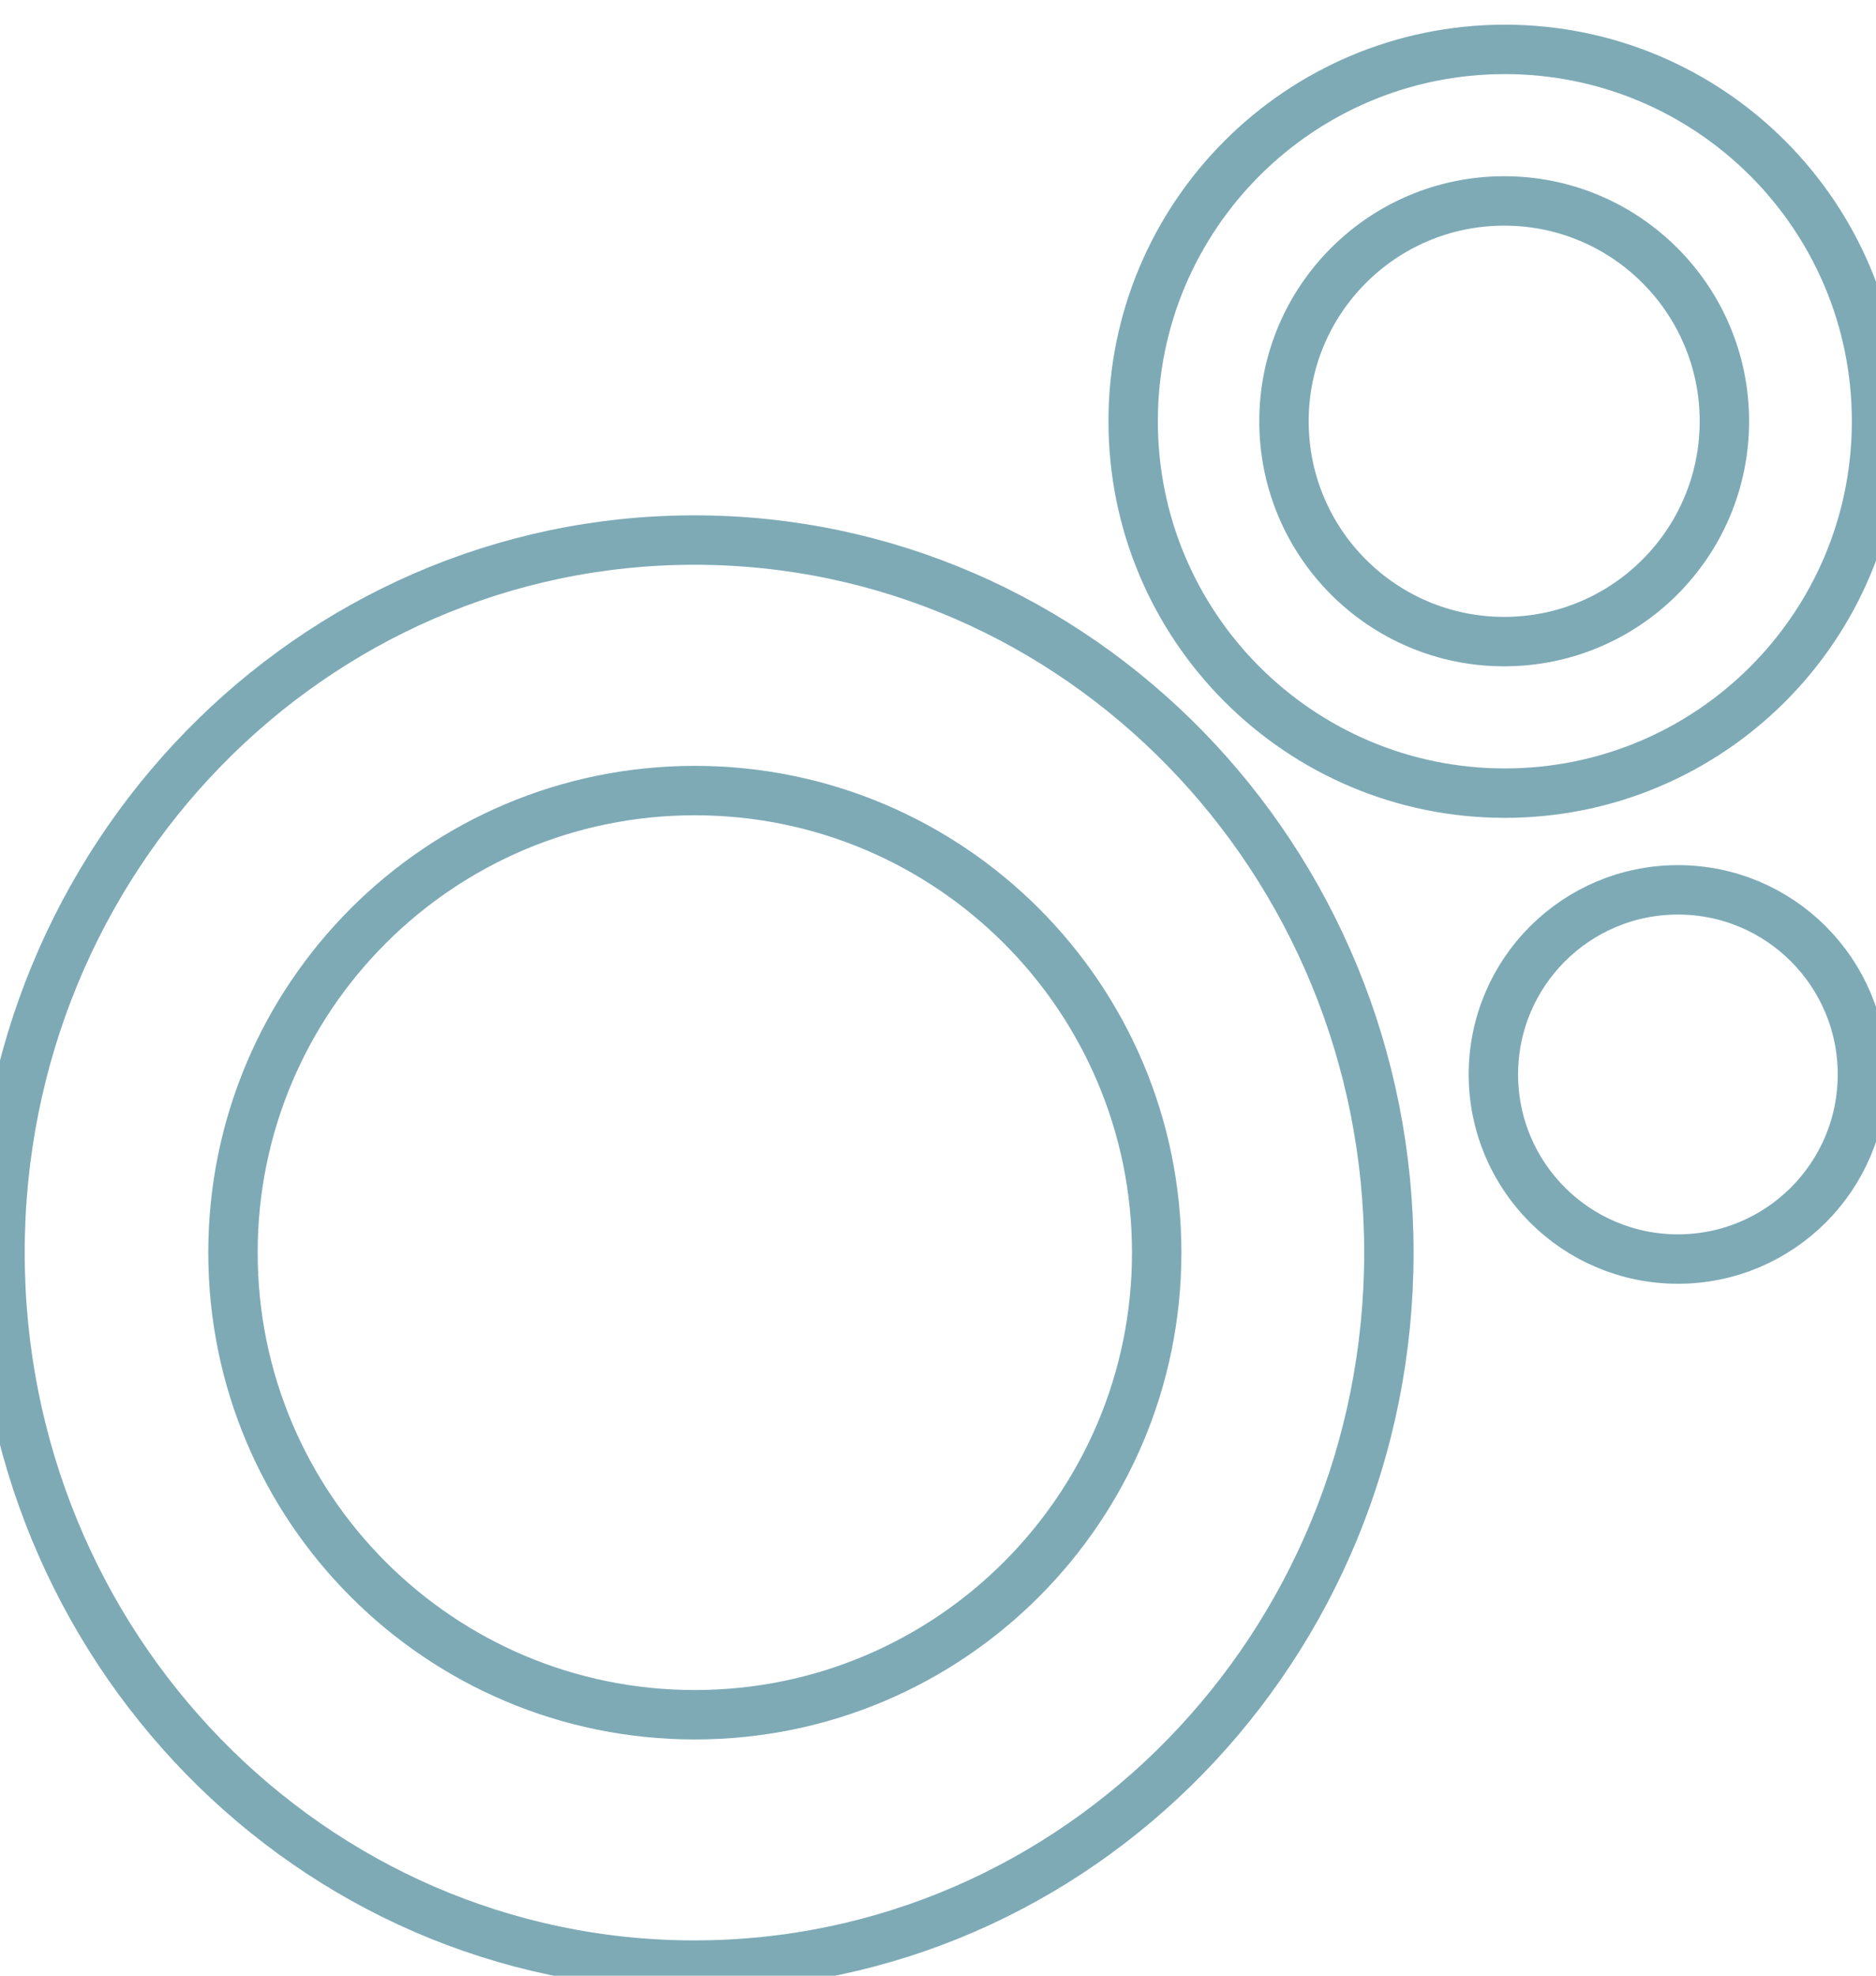 <svg width="38" height="40" viewBox="0 0 38 40" fill="none" xmlns="http://www.w3.org/2000/svg">
<g clip-path="url(#clip0_471_5561)">
<path d="M33.988 25.491C36.052 25.491 37.725 23.817 37.725 21.753C37.725 19.689 36.052 18.016 33.988 18.016C31.923 18.016 30.25 19.689 30.25 21.753C30.25 23.817 31.923 25.491 33.988 25.491Z" stroke="#9DD5E3" stroke-miterlimit="10"/>
<path d="M33.988 25.491C36.052 25.491 37.725 23.817 37.725 21.753C37.725 19.689 36.052 18.016 33.988 18.016C31.923 18.016 30.25 19.689 30.25 21.753C30.25 23.817 31.923 25.491 33.988 25.491Z" stroke="black" stroke-opacity="0.2" stroke-miterlimit="10"/>
<path d="M30.482 16.058C34.64 16.058 38.011 12.687 38.011 8.529C38.011 4.371 34.64 1 30.482 1C26.324 1 22.953 4.371 22.953 8.529C22.953 12.687 26.324 16.058 30.482 16.058Z" stroke="#9DD5E3" stroke-miterlimit="10"/>
<path d="M30.482 16.058C34.64 16.058 38.011 12.687 38.011 8.529C38.011 4.371 34.64 1 30.482 1C26.324 1 22.953 4.371 22.953 8.529C22.953 12.687 26.324 16.058 30.482 16.058Z" stroke="black" stroke-opacity="0.2" stroke-miterlimit="10"/>
<path d="M14.065 10.934C6.297 10.934 0 17.392 0 25.361C0 33.33 6.297 39.786 14.065 39.786C21.833 39.786 28.133 33.328 28.133 25.361C28.133 17.393 21.833 10.934 14.065 10.934Z" stroke="#9DD5E3" stroke-miterlimit="10"/>
<path d="M14.065 10.934C6.297 10.934 0 17.392 0 25.361C0 33.33 6.297 39.786 14.065 39.786C21.833 39.786 28.133 33.328 28.133 25.361C28.133 17.393 21.833 10.934 14.065 10.934Z" stroke="black" stroke-opacity="0.2" stroke-miterlimit="10"/>
<path d="M14.074 34.717C19.241 34.717 23.43 30.528 23.43 25.361C23.43 20.194 19.241 16.006 14.074 16.006C8.907 16.006 4.719 20.194 4.719 25.361C4.719 30.528 8.907 34.717 14.074 34.717Z" stroke="#9DD5E3" stroke-miterlimit="10"/>
<path d="M14.074 34.717C19.241 34.717 23.43 30.528 23.43 25.361C23.43 20.194 19.241 16.006 14.074 16.006C8.907 16.006 4.719 20.194 4.719 25.361C4.719 30.528 8.907 34.717 14.074 34.717Z" stroke="black" stroke-opacity="0.2" stroke-miterlimit="10"/>
<path d="M30.469 12.99C32.932 12.99 34.929 10.993 34.929 8.529C34.929 6.066 32.932 4.068 30.469 4.068C28.005 4.068 26.008 6.066 26.008 8.529C26.008 10.993 28.005 12.99 30.469 12.99Z" stroke="#9DD5E3" stroke-miterlimit="10"/>
<path d="M30.469 12.99C32.932 12.99 34.929 10.993 34.929 8.529C34.929 6.066 32.932 4.068 30.469 4.068C28.005 4.068 26.008 6.066 26.008 8.529C26.008 10.993 28.005 12.99 30.469 12.99Z" stroke="black" stroke-opacity="0.2" stroke-miterlimit="10"/>
</g>
<defs>
<clipPath id="clip0_471_5561">
<rect width="38" height="40" fill="white"/>
</clipPath>
</defs>
</svg>
